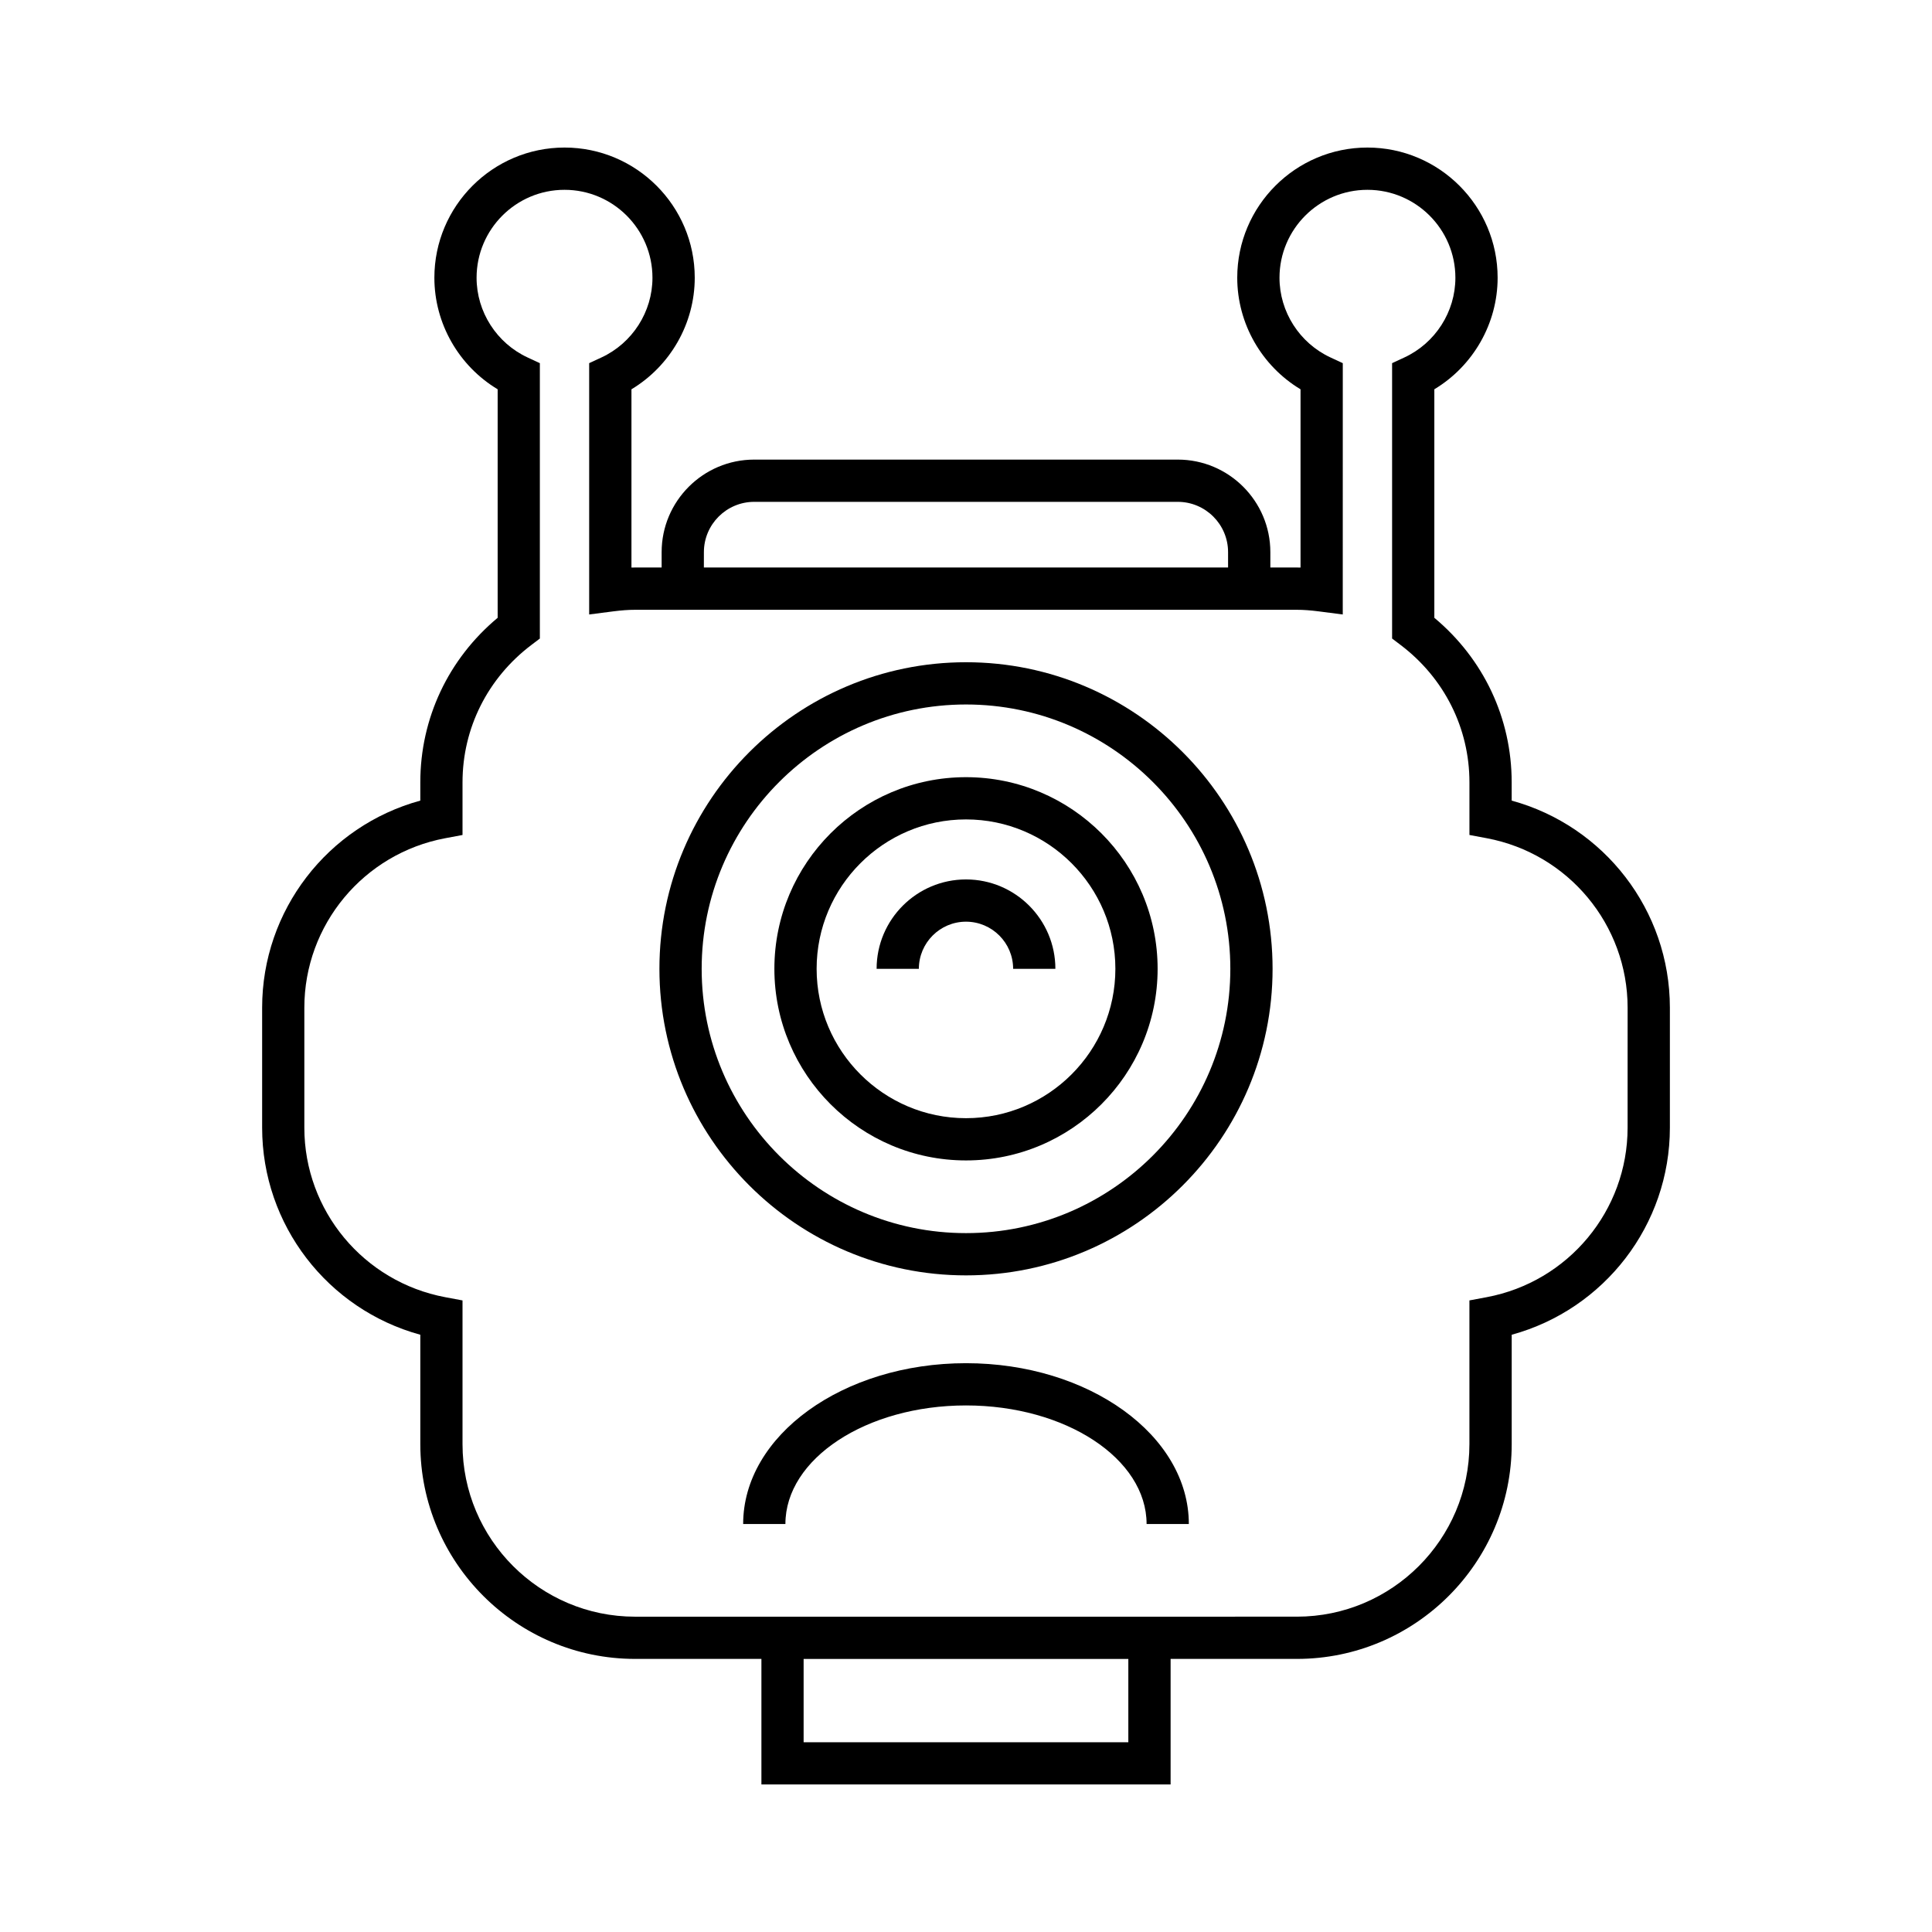 <?xml version="1.0" encoding="UTF-8"?>
<!-- Uploaded to: ICON Repo, www.svgrepo.com, Generator: ICON Repo Mixer Tools -->
<svg fill="#000000" width="800px" height="800px" version="1.1" viewBox="144 144 512 512" xmlns="http://www.w3.org/2000/svg">
 <g>
  <path d="m544.61 356.17v-4.848c0-16.965-7.434-32.695-20.496-43.598v-60.559c10.293-6.188 16.773-17.43 16.773-29.562 0-19.023-15.48-34.5-34.504-34.5-19.023 0-34.5 15.477-34.5 34.5 0 12.137 6.477 23.379 16.773 29.566v47.238c-0.324-0.008-0.648-0.012-0.969-0.012h-7.031v-4.066c0-13.527-11.004-24.531-24.527-24.531h-112.26c-13.523 0-24.527 11.004-24.527 24.531v4.066h-7.031c-0.324 0-0.645 0.004-0.969 0.012v-47.238c10.293-6.188 16.773-17.43 16.773-29.566 0-19.023-15.477-34.5-34.5-34.5-19.023 0-34.5 15.477-34.5 34.5 0 12.137 6.477 23.379 16.77 29.562v60.559c-13.062 10.902-20.496 26.633-20.496 43.598v4.848c-24.551 6.715-41.918 29.09-41.918 54.875v31.801c0 25.781 17.367 48.16 41.918 54.875v28.98c0 31.391 25.539 56.926 56.926 56.926h33.469v33.273h108.44v-33.273h33.469c31.391 0 56.926-25.539 56.926-56.926v-28.98c24.551-6.715 41.918-29.094 41.918-54.875v-31.801c-0.008-25.785-17.375-48.16-41.926-54.875zm-214.07-65.84c0-7.352 5.981-13.336 13.332-13.336h112.25c7.352 0 13.332 5.984 13.332 13.336v4.066h-138.92zm112.48 315.38h-86.051v-22.078h86.051zm132.31-162.86c0 21.969-15.707 40.859-37.352 44.918l-4.566 0.855v38.082c0 25.219-20.516 45.73-45.73 45.73l-175.38 0.004c-25.215 0-45.73-20.516-45.73-45.73v-38.082l-4.566-0.855c-21.645-4.059-37.352-22.949-37.352-44.918v-31.801c0-21.969 15.707-40.859 37.352-44.918l4.566-0.855v-13.945c0-14.363 6.66-27.641 18.277-36.434l2.219-1.68v-72.98l-3.242-1.504c-8.215-3.812-13.527-12.105-13.527-21.129 0-12.848 10.453-23.305 23.305-23.305 12.848 0 23.305 10.453 23.305 23.305 0 9.023-5.312 17.316-13.531 21.129l-3.242 1.504v66.602l6.316-0.816c2.25-0.289 4.109-0.426 5.848-0.426h175.38c1.742 0 3.602 0.137 5.848 0.426l6.316 0.816 0.008-66.602-3.242-1.504c-8.219-3.812-13.531-12.105-13.531-21.129 0-12.848 10.453-23.305 23.305-23.305 12.852 0 23.309 10.453 23.309 23.305 0 9.023-5.312 17.316-13.531 21.129l-3.242 1.504v72.977l2.219 1.68c11.617 8.789 18.277 22.07 18.277 36.434v13.945l4.566 0.855c21.645 4.059 37.352 22.949 37.352 44.918z"/>
  <path d="m400 319.5c-44.801 0-81.246 36.445-81.246 81.242s36.445 81.246 81.246 81.246 81.246-36.445 81.246-81.242c0-44.801-36.449-81.246-81.246-81.246zm0 151.29c-38.625 0-70.051-31.422-70.051-70.047s31.426-70.047 70.051-70.047 70.051 31.422 70.051 70.047c-0.004 38.625-31.426 70.047-70.051 70.047z"/>
  <path d="m400 349.96c-28 0-50.781 22.781-50.781 50.781-0.004 28 22.781 50.785 50.781 50.785s50.781-22.781 50.781-50.781c0-28.004-22.781-50.785-50.781-50.785zm0 90.371c-21.828 0-39.586-17.758-39.586-39.586-0.004-21.832 17.758-39.59 39.586-39.59s39.586 17.758 39.586 39.586-17.758 39.59-39.586 39.59z"/>
  <path d="m400 377.06c-13.059 0-23.688 10.629-23.688 23.688h11.195c0-6.887 5.602-12.492 12.492-12.492 6.887 0 12.492 5.602 12.492 12.492h11.195c0-13.059-10.629-23.688-23.688-23.688z"/>
  <path d="m400 505.26c-32.566 0-59.055 19.121-59.055 42.621h11.195c0-17.328 21.469-31.426 47.859-31.426s47.859 14.098 47.859 31.426h11.195c-0.004-23.5-26.492-42.621-59.055-42.621z"/>
 </g>
</svg>